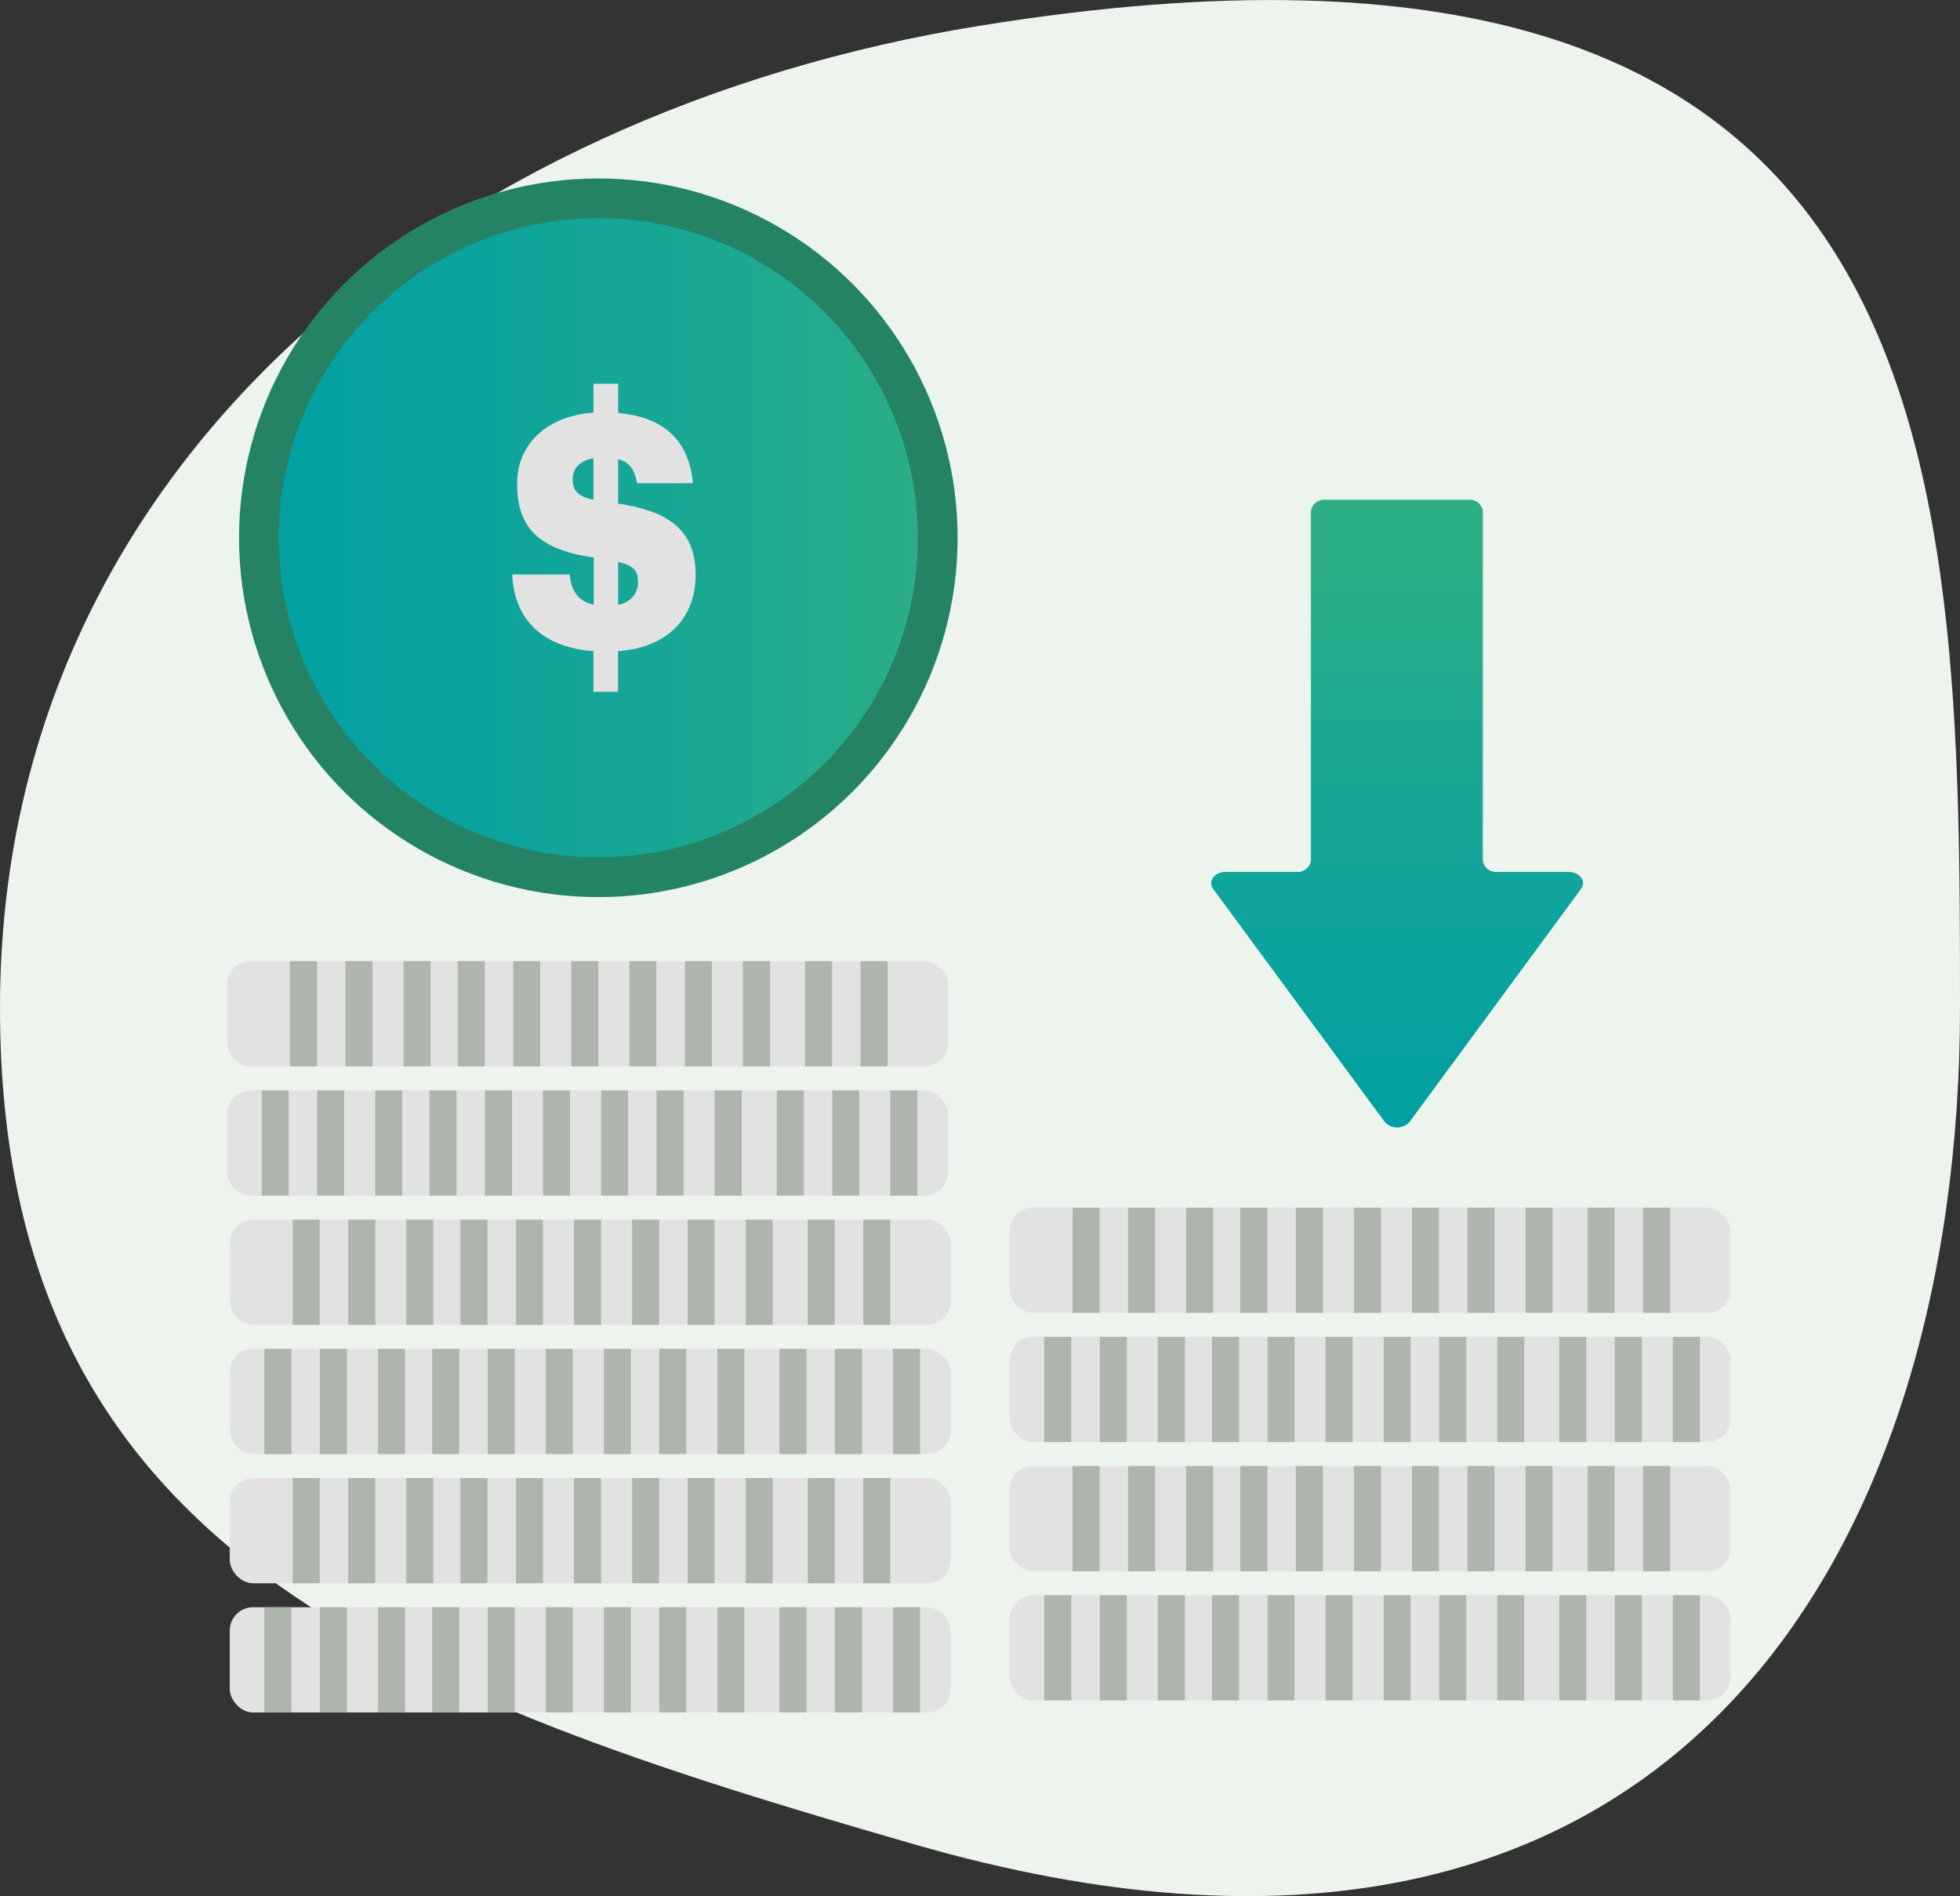 <?xml version="1.0" encoding="UTF-8"?> <svg xmlns="http://www.w3.org/2000/svg" xmlns:xlink="http://www.w3.org/1999/xlink" viewBox="0 0 295.84 286.16"><rect x="0" y="0" width="295.84" height="286.16" fill="#333333" stroke="none"/><defs><style>.cls-1{fill:#edf4ed;}.cls-2{stroke:#248365;stroke-miterlimit:10;stroke-width:6px;fill:url(#linear-gradient);}.cls-3{fill:#e2e2e2;}.cls-4{fill:url(#linear-gradient-2);}.cls-5{fill:#adb5ac;}</style><linearGradient id="linear-gradient" x1="39.08" y1="81.16" x2="141.54" y2="81.16" gradientUnits="userSpaceOnUse"><stop offset="0" stop-color="#02a0a3"></stop><stop offset="0.32" stop-color="#0ba39d"></stop><stop offset="0.84" stop-color="#23ab8d"></stop><stop offset="1" stop-color="#2cae87"></stop></linearGradient><linearGradient id="linear-gradient-2" x1="-2246.95" y1="2511.07" x2="-2152.21" y2="2511.07" gradientTransform="translate(-2300.18 -2076.79) rotate(-90)" gradientUnits="userSpaceOnUse"><stop offset="0" stop-color="#02a0a3"></stop><stop offset="0.29" stop-color="#0ba39d"></stop><stop offset="0.75" stop-color="#23ab8d"></stop><stop offset="0.9" stop-color="#2cae87"></stop></linearGradient></defs><g id="Layer_2" data-name="Layer 2"><path class="cls-1" d="M138.14,278.38c114.41,32.94,157.7-44.4,157.7-126.27s-.65-172-147.92-148.23C67.27,16.91,0,70.24,0,152.11S59.63,255.78,138.14,278.38Z"></path><circle class="cls-2" cx="90.31" cy="81.16" r="51.23"></circle><path class="cls-3" d="M89.57,98.27c-8-.59-12-5.1-12.25-11.57H86c.19,2.25,1.07,4,3.62,4.56V84.15C81.48,82.93,78.05,79.83,78.05,73c0-5.93,4.41-10.2,11.52-10.74V57.91H93.3v4.42c6.67.59,10.69,3.92,11.28,10.59H96.15c-.3-1.81-1-3.14-2.85-3.63V76C100.41,77.09,105,79.64,105,86.75c0,6-3.68,10.93-11.72,11.52v6.13H89.57Zm0-22.85V69.15c-2.1.39-3.13,1.57-3.13,3.13C86.44,74,87.12,74.88,89.57,75.42Zm3.73,9.37v6.52c2-.49,3-1.76,3-3.48S95.7,85.38,93.3,84.79Z"></path><path class="cls-4" d="M212.77,169.3l25.87-35.15c.84-1.14-.21-2.57-1.88-2.57H226a2,2,0,0,1-2.18-1.7V77.13a2,2,0,0,0-2.17-1.71h-21.6a2,2,0,0,0-2.18,1.71v52.75a2,2,0,0,1-2.17,1.7H185c-1.68,0-2.73,1.43-1.89,2.57L209,169.3A2.51,2.51,0,0,0,212.77,169.3Z"></path><rect class="cls-3" x="34.68" y="242.56" width="108.81" height="15.88" rx="3.52"></rect><rect class="cls-5" x="39.91" y="242.56" width="4.08" height="15.88"></rect><rect class="cls-5" x="48.28" y="242.56" width="4.08" height="15.88"></rect><rect class="cls-5" x="57.05" y="242.56" width="4.08" height="15.88"></rect><rect class="cls-5" x="65.23" y="242.56" width="4.08" height="15.88"></rect><rect class="cls-5" x="73.61" y="242.56" width="4.08" height="15.88"></rect><rect class="cls-5" x="82.37" y="242.56" width="4.08" height="15.88"></rect><rect class="cls-5" x="91.14" y="242.56" width="4.08" height="15.88"></rect><rect class="cls-5" x="99.51" y="242.56" width="4.08" height="15.88"></rect><rect class="cls-5" x="108.28" y="242.56" width="4.08" height="15.88"></rect><rect class="cls-5" x="117.65" y="242.56" width="4.08" height="15.88"></rect><rect class="cls-5" x="126.02" y="242.56" width="4.08" height="15.88"></rect><rect class="cls-5" x="134.79" y="242.56" width="4.08" height="15.88"></rect><rect class="cls-3" x="34.68" y="223.06" width="108.81" height="15.88" rx="3.52"></rect><rect class="cls-5" x="44.18" y="223.06" width="4.08" height="15.88"></rect><rect class="cls-5" x="52.56" y="223.06" width="4.08" height="15.88"></rect><rect class="cls-5" x="61.32" y="223.06" width="4.08" height="15.88"></rect><rect class="cls-5" x="69.5" y="223.06" width="4.08" height="15.88"></rect><rect class="cls-5" x="77.88" y="223.06" width="4.08" height="15.88"></rect><rect class="cls-5" x="86.64" y="223.06" width="4.08" height="15.88"></rect><rect class="cls-5" x="95.41" y="223.06" width="4.08" height="15.88"></rect><rect class="cls-5" x="103.78" y="223.06" width="4.08" height="15.88"></rect><rect class="cls-5" x="112.55" y="223.06" width="4.08" height="15.88"></rect><rect class="cls-5" x="121.92" y="223.06" width="4.08" height="15.88"></rect><rect class="cls-5" x="130.3" y="223.06" width="4.08" height="15.88"></rect><rect class="cls-3" x="34.68" y="203.56" width="108.81" height="15.88" rx="3.52"></rect><rect class="cls-5" x="39.91" y="203.56" width="4.08" height="15.88"></rect><rect class="cls-5" x="48.28" y="203.56" width="4.08" height="15.88"></rect><rect class="cls-5" x="57.05" y="203.56" width="4.08" height="15.88"></rect><rect class="cls-5" x="65.23" y="203.56" width="4.08" height="15.88"></rect><rect class="cls-5" x="73.61" y="203.56" width="4.08" height="15.88"></rect><rect class="cls-5" x="82.37" y="203.56" width="4.08" height="15.88"></rect><rect class="cls-5" x="91.14" y="203.56" width="4.08" height="15.88"></rect><rect class="cls-5" x="99.51" y="203.56" width="4.08" height="15.88"></rect><rect class="cls-5" x="108.28" y="203.56" width="4.08" height="15.88"></rect><rect class="cls-5" x="117.65" y="203.56" width="4.08" height="15.88"></rect><rect class="cls-5" x="126.02" y="203.56" width="4.08" height="15.88"></rect><rect class="cls-5" x="134.79" y="203.56" width="4.08" height="15.88"></rect><rect class="cls-3" x="34.68" y="184.06" width="108.81" height="15.88" rx="3.52"></rect><rect class="cls-5" x="44.18" y="184.06" width="4.08" height="15.88"></rect><rect class="cls-5" x="52.56" y="184.06" width="4.08" height="15.88"></rect><rect class="cls-5" x="61.32" y="184.06" width="4.08" height="15.88"></rect><rect class="cls-5" x="69.5" y="184.06" width="4.08" height="15.88"></rect><rect class="cls-5" x="77.88" y="184.06" width="4.08" height="15.88"></rect><rect class="cls-5" x="86.64" y="184.06" width="4.08" height="15.88"></rect><rect class="cls-5" x="95.41" y="184.06" width="4.08" height="15.88"></rect><rect class="cls-5" x="103.78" y="184.06" width="4.08" height="15.88"></rect><rect class="cls-5" x="112.55" y="184.06" width="4.08" height="15.88"></rect><rect class="cls-5" x="121.92" y="184.06" width="4.08" height="15.88"></rect><rect class="cls-5" x="130.3" y="184.06" width="4.08" height="15.88"></rect><rect class="cls-3" x="34.28" y="164.56" width="108.81" height="15.88" rx="3.52"></rect><rect class="cls-5" x="39.5" y="164.56" width="4.08" height="15.88"></rect><rect class="cls-5" x="47.87" y="164.56" width="4.08" height="15.88"></rect><rect class="cls-5" x="56.64" y="164.56" width="4.08" height="15.88"></rect><rect class="cls-5" x="64.82" y="164.56" width="4.08" height="15.88"></rect><rect class="cls-5" x="73.2" y="164.56" width="4.08" height="15.88"></rect><rect class="cls-5" x="81.96" y="164.56" width="4.08" height="15.88"></rect><rect class="cls-5" x="90.73" y="164.56" width="4.08" height="15.88"></rect><rect class="cls-5" x="99.1" y="164.56" width="4.08" height="15.88"></rect><rect class="cls-5" x="107.87" y="164.56" width="4.08" height="15.88"></rect><rect class="cls-5" x="117.24" y="164.56" width="4.08" height="15.88"></rect><rect class="cls-5" x="125.62" y="164.56" width="4.08" height="15.88"></rect><rect class="cls-5" x="134.38" y="164.56" width="4.08" height="15.88"></rect><rect class="cls-3" x="34.28" y="145.05" width="108.81" height="15.88" rx="3.52"></rect><rect class="cls-5" x="43.77" y="145.05" width="4.08" height="15.88"></rect><rect class="cls-5" x="52.15" y="145.05" width="4.08" height="15.88"></rect><rect class="cls-5" x="60.91" y="145.05" width="4.08" height="15.88"></rect><rect class="cls-5" x="69.09" y="145.05" width="4.08" height="15.88"></rect><rect class="cls-5" x="77.47" y="145.05" width="4.08" height="15.88"></rect><rect class="cls-5" x="86.23" y="145.05" width="4.08" height="15.88"></rect><rect class="cls-5" x="95" y="145.05" width="4.08" height="15.88"></rect><rect class="cls-5" x="103.38" y="145.05" width="4.08" height="15.88"></rect><rect class="cls-5" x="112.14" y="145.05" width="4.08" height="15.88"></rect><rect class="cls-5" x="121.51" y="145.05" width="4.08" height="15.88"></rect><rect class="cls-5" x="129.89" y="145.05" width="4.08" height="15.88"></rect><rect class="cls-3" x="152.4" y="240.75" width="108.81" height="15.88" rx="3.52"></rect><rect class="cls-5" x="157.62" y="240.75" width="4.08" height="15.88"></rect><rect class="cls-5" x="166" y="240.75" width="4.08" height="15.88"></rect><rect class="cls-5" x="174.76" y="240.75" width="4.08" height="15.88"></rect><rect class="cls-5" x="182.94" y="240.75" width="4.08" height="15.88"></rect><rect class="cls-5" x="191.32" y="240.75" width="4.08" height="15.88"></rect><rect class="cls-5" x="200.08" y="240.75" width="4.08" height="15.88"></rect><rect class="cls-5" x="208.85" y="240.75" width="4.08" height="15.88"></rect><rect class="cls-5" x="217.23" y="240.75" width="4.08" height="15.88"></rect><rect class="cls-5" x="225.99" y="240.75" width="4.08" height="15.88"></rect><rect class="cls-5" x="235.36" y="240.75" width="4.08" height="15.88"></rect><rect class="cls-5" x="243.74" y="240.75" width="4.08" height="15.88"></rect><rect class="cls-5" x="252.5" y="240.75" width="4.08" height="15.88"></rect><rect class="cls-3" x="152.4" y="221.25" width="108.81" height="15.88" rx="3.52"></rect><rect class="cls-5" x="161.89" y="221.25" width="4.08" height="15.88"></rect><rect class="cls-5" x="170.27" y="221.25" width="4.08" height="15.88"></rect><rect class="cls-5" x="179.03" y="221.25" width="4.08" height="15.88"></rect><rect class="cls-5" x="187.22" y="221.25" width="4.08" height="15.88"></rect><rect class="cls-5" x="195.59" y="221.25" width="4.08" height="15.88"></rect><rect class="cls-5" x="204.36" y="221.25" width="4.08" height="15.88"></rect><rect class="cls-5" x="213.12" y="221.25" width="4.08" height="15.88"></rect><rect class="cls-5" x="221.5" y="221.25" width="4.08" height="15.88"></rect><rect class="cls-5" x="230.26" y="221.25" width="4.08" height="15.88"></rect><rect class="cls-5" x="239.63" y="221.25" width="4.08" height="15.88"></rect><rect class="cls-5" x="248.01" y="221.25" width="4.08" height="15.88"></rect><rect class="cls-3" x="152.4" y="201.75" width="108.81" height="15.88" rx="3.52"></rect><rect class="cls-5" x="157.62" y="201.75" width="4.08" height="15.88"></rect><rect class="cls-5" x="166" y="201.75" width="4.08" height="15.88"></rect><rect class="cls-5" x="174.76" y="201.75" width="4.08" height="15.88"></rect><rect class="cls-5" x="182.94" y="201.75" width="4.08" height="15.88"></rect><rect class="cls-5" x="191.32" y="201.75" width="4.08" height="15.88"></rect><rect class="cls-5" x="200.08" y="201.75" width="4.08" height="15.88"></rect><rect class="cls-5" x="208.85" y="201.75" width="4.08" height="15.88"></rect><rect class="cls-5" x="217.23" y="201.75" width="4.08" height="15.88"></rect><rect class="cls-5" x="225.99" y="201.75" width="4.08" height="15.88"></rect><rect class="cls-5" x="235.36" y="201.75" width="4.08" height="15.88"></rect><rect class="cls-5" x="243.74" y="201.75" width="4.08" height="15.88"></rect><rect class="cls-5" x="252.5" y="201.75" width="4.08" height="15.88"></rect><rect class="cls-3" x="152.4" y="182.25" width="108.81" height="15.88" rx="3.52"></rect><rect class="cls-5" x="161.89" y="182.25" width="4.08" height="15.88"></rect><rect class="cls-5" x="170.27" y="182.25" width="4.08" height="15.88"></rect><rect class="cls-5" x="179.03" y="182.25" width="4.08" height="15.88"></rect><rect class="cls-5" x="187.22" y="182.25" width="4.08" height="15.88"></rect><rect class="cls-5" x="195.59" y="182.25" width="4.08" height="15.88"></rect><rect class="cls-5" x="204.36" y="182.25" width="4.08" height="15.88"></rect><rect class="cls-5" x="213.12" y="182.25" width="4.08" height="15.88"></rect><rect class="cls-5" x="221.5" y="182.25" width="4.08" height="15.88"></rect><rect class="cls-5" x="230.26" y="182.25" width="4.08" height="15.88"></rect><rect class="cls-5" x="239.63" y="182.25" width="4.08" height="15.88"></rect><rect class="cls-5" x="248.01" y="182.25" width="4.08" height="15.88"></rect></g></svg> 